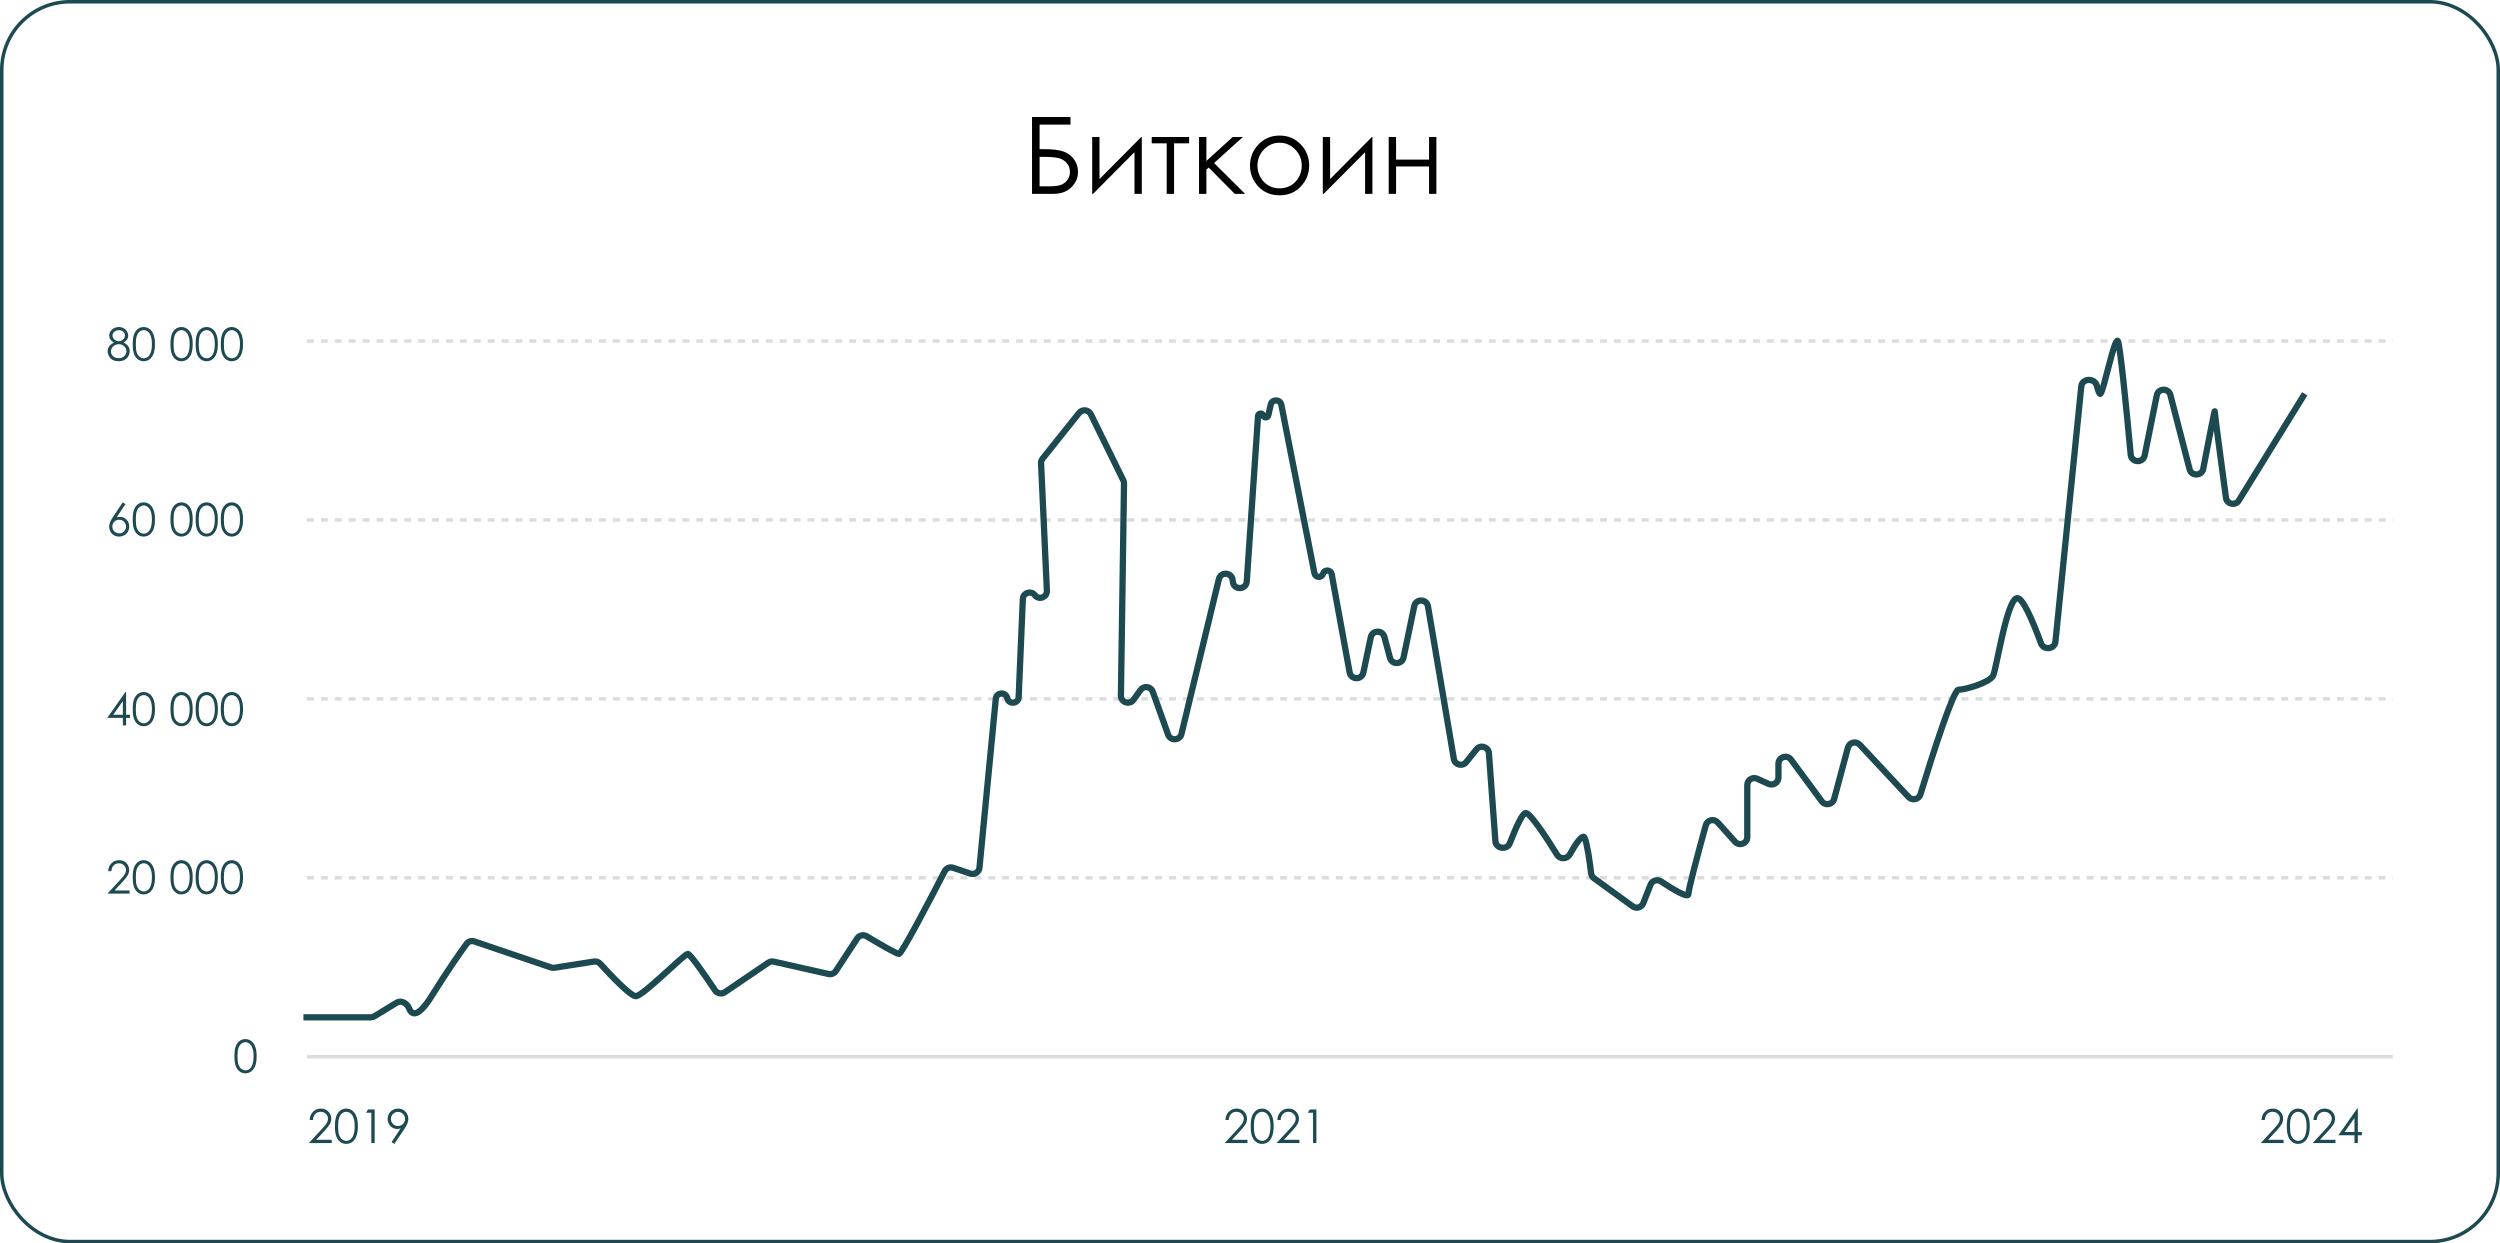 <?xml version="1.0" encoding="UTF-8"?> <svg xmlns="http://www.w3.org/2000/svg" width="374" height="186" viewBox="0 0 374 186" fill="none"><rect x="0.262" y="0.262" width="373.476" height="185.476" rx="10.219" stroke="#1D4950" stroke-width="0.524"></rect><path d="M35.067 158.01C35.067 157.367 35.136 156.87 35.273 156.519C35.412 156.168 35.607 155.901 35.859 155.72C36.111 155.539 36.392 155.449 36.704 155.449C37.02 155.449 37.306 155.54 37.562 155.724C37.818 155.905 38.02 156.178 38.169 156.542C38.319 156.907 38.394 157.396 38.394 158.01C38.394 158.622 38.32 159.109 38.172 159.471C38.026 159.833 37.824 160.107 37.566 160.293C37.307 160.476 37.02 160.568 36.704 160.568C36.392 160.568 36.112 160.478 35.862 160.3C35.613 160.121 35.417 159.854 35.276 159.501C35.137 159.145 35.067 158.648 35.067 158.01ZM35.528 158.02C35.528 158.57 35.576 158.986 35.673 159.269C35.773 159.55 35.919 159.763 36.111 159.909C36.303 160.054 36.506 160.127 36.721 160.127C36.937 160.127 37.139 160.057 37.327 159.915C37.515 159.772 37.657 159.557 37.754 159.272C37.876 158.926 37.937 158.508 37.937 158.02C37.937 157.529 37.883 157.129 37.774 156.817C37.666 156.503 37.516 156.275 37.324 156.131C37.134 155.985 36.933 155.913 36.721 155.913C36.504 155.913 36.301 155.985 36.111 156.131C35.921 156.275 35.776 156.488 35.677 156.771C35.577 157.051 35.528 157.468 35.528 158.02Z" fill="#1D4950"></path><path d="M16.661 130.334H16.194C16.207 129.853 16.367 129.457 16.674 129.148C16.984 128.839 17.365 128.684 17.818 128.684C18.266 128.684 18.628 128.829 18.904 129.118C19.183 129.407 19.322 129.749 19.322 130.142C19.322 130.418 19.256 130.678 19.123 130.921C18.991 131.161 18.733 131.488 18.351 131.901L17.138 133.21H19.388V133.681H16.078L17.94 131.669C18.318 131.265 18.563 130.966 18.676 130.771C18.791 130.575 18.848 130.368 18.848 130.152C18.848 129.878 18.745 129.643 18.54 129.446C18.337 129.247 18.087 129.148 17.791 129.148C17.48 129.148 17.22 129.252 17.012 129.459C16.807 129.667 16.69 129.959 16.661 130.334ZM19.855 131.245C19.855 130.602 19.924 130.105 20.061 129.754C20.2 129.403 20.395 129.137 20.647 128.956C20.899 128.775 21.181 128.684 21.492 128.684C21.808 128.684 22.094 128.776 22.35 128.959C22.607 129.14 22.809 129.413 22.957 129.777C23.107 130.142 23.182 130.631 23.182 131.245C23.182 131.857 23.108 132.344 22.96 132.707C22.814 133.069 22.612 133.343 22.354 133.528C22.095 133.712 21.808 133.803 21.492 133.803C21.181 133.803 20.9 133.714 20.651 133.535C20.401 133.356 20.206 133.09 20.064 132.736C19.925 132.381 19.855 131.884 19.855 131.245ZM20.316 131.255C20.316 131.805 20.365 132.222 20.462 132.504C20.561 132.785 20.707 132.998 20.899 133.144C21.091 133.29 21.294 133.363 21.509 133.363C21.725 133.363 21.927 133.292 22.115 133.151C22.303 133.007 22.445 132.793 22.543 132.508C22.664 132.161 22.725 131.743 22.725 131.255C22.725 130.765 22.671 130.364 22.562 130.052C22.454 129.739 22.304 129.51 22.112 129.367C21.922 129.221 21.721 129.148 21.509 129.148C21.292 129.148 21.089 129.221 20.899 129.367C20.709 129.51 20.564 129.723 20.465 130.006C20.366 130.287 20.316 130.703 20.316 131.255ZM25.502 131.245C25.502 130.602 25.57 130.105 25.707 129.754C25.846 129.403 26.042 129.137 26.293 128.956C26.545 128.775 26.827 128.684 27.138 128.684C27.454 128.684 27.74 128.776 27.997 128.959C28.253 129.14 28.455 129.413 28.603 129.777C28.753 130.142 28.828 130.631 28.828 131.245C28.828 131.857 28.754 132.344 28.606 132.707C28.46 133.069 28.258 133.343 28 133.528C27.741 133.712 27.454 133.803 27.138 133.803C26.827 133.803 26.546 133.714 26.297 133.535C26.047 133.356 25.852 133.09 25.71 132.736C25.571 132.381 25.502 131.884 25.502 131.245ZM25.962 131.255C25.962 131.805 26.011 132.222 26.108 132.504C26.207 132.785 26.353 132.998 26.545 133.144C26.737 133.29 26.941 133.363 27.155 133.363C27.371 133.363 27.573 133.292 27.761 133.151C27.949 133.007 28.091 132.793 28.189 132.508C28.31 132.161 28.371 131.743 28.371 131.255C28.371 130.765 28.317 130.364 28.209 130.052C28.1 129.739 27.95 129.51 27.758 129.367C27.568 129.221 27.367 129.148 27.155 129.148C26.938 129.148 26.735 129.221 26.545 129.367C26.355 129.51 26.211 129.723 26.111 130.006C26.012 130.287 25.962 130.703 25.962 131.255ZM29.266 131.245C29.266 130.602 29.334 130.105 29.471 129.754C29.61 129.403 29.806 129.137 30.058 128.956C30.309 128.775 30.591 128.684 30.902 128.684C31.218 128.684 31.504 128.776 31.761 128.959C32.017 129.14 32.219 129.413 32.367 129.777C32.517 130.142 32.592 130.631 32.592 131.245C32.592 131.857 32.518 132.344 32.37 132.707C32.224 133.069 32.022 133.343 31.764 133.528C31.505 133.712 31.218 133.803 30.902 133.803C30.591 133.803 30.31 133.714 30.061 133.535C29.811 133.356 29.616 133.09 29.474 132.736C29.335 132.381 29.266 131.884 29.266 131.245ZM29.726 131.255C29.726 131.805 29.775 132.222 29.872 132.504C29.971 132.785 30.117 132.998 30.309 133.144C30.502 133.29 30.705 133.363 30.919 133.363C31.135 133.363 31.337 133.292 31.525 133.151C31.713 133.007 31.855 132.793 31.953 132.508C32.074 132.161 32.135 131.743 32.135 131.255C32.135 130.765 32.081 130.364 31.973 130.052C31.864 129.739 31.714 129.51 31.522 129.367C31.332 129.221 31.131 129.148 30.919 129.148C30.703 129.148 30.499 129.221 30.309 129.367C30.119 129.51 29.975 129.723 29.875 130.006C29.776 130.287 29.726 130.703 29.726 131.255ZM33.03 131.245C33.03 130.602 33.098 130.105 33.235 129.754C33.374 129.403 33.57 129.137 33.822 128.956C34.073 128.775 34.355 128.684 34.666 128.684C34.982 128.684 35.268 128.776 35.525 128.959C35.781 129.14 35.983 129.413 36.131 129.777C36.281 130.142 36.356 130.631 36.356 131.245C36.356 131.857 36.282 132.344 36.134 132.707C35.989 133.069 35.786 133.343 35.528 133.528C35.27 133.712 34.982 133.803 34.666 133.803C34.355 133.803 34.074 133.714 33.825 133.535C33.575 133.356 33.38 133.09 33.238 132.736C33.099 132.381 33.03 131.884 33.03 131.245ZM33.49 131.255C33.49 131.805 33.539 132.222 33.636 132.504C33.735 132.785 33.881 132.998 34.073 133.144C34.266 133.29 34.469 133.363 34.683 133.363C34.9 133.363 35.102 133.292 35.289 133.151C35.477 133.007 35.62 132.793 35.717 132.508C35.838 132.161 35.899 131.743 35.899 131.255C35.899 130.765 35.845 130.364 35.737 130.052C35.628 129.739 35.478 129.51 35.286 129.367C35.096 129.221 34.895 129.148 34.683 129.148C34.467 129.148 34.263 129.221 34.073 129.367C33.883 129.51 33.739 129.723 33.639 130.006C33.54 130.287 33.49 130.703 33.49 131.255Z" fill="#1D4950"></path><path d="M46.81 167.548H46.328C46.342 167.051 46.507 166.643 46.824 166.324C47.143 166.005 47.536 165.846 48.003 165.846C48.466 165.846 48.839 165.995 49.124 166.293C49.411 166.592 49.555 166.944 49.555 167.35C49.555 167.634 49.486 167.902 49.35 168.153C49.213 168.401 48.947 168.738 48.553 169.165L47.302 170.515H49.623V171H46.209L48.13 168.925C48.519 168.508 48.772 168.2 48.888 167.999C49.007 167.796 49.066 167.583 49.066 167.36C49.066 167.077 48.96 166.835 48.748 166.632C48.538 166.427 48.281 166.324 47.976 166.324C47.654 166.324 47.387 166.431 47.172 166.646C46.961 166.86 46.84 167.16 46.81 167.548ZM50.105 168.488C50.105 167.825 50.176 167.312 50.317 166.95C50.461 166.587 50.662 166.313 50.922 166.126C51.182 165.939 51.472 165.846 51.794 165.846C52.119 165.846 52.414 165.94 52.679 166.129C52.943 166.316 53.152 166.598 53.304 166.974C53.459 167.35 53.537 167.854 53.537 168.488C53.537 169.119 53.46 169.621 53.308 169.995C53.157 170.369 52.949 170.651 52.682 170.843C52.416 171.032 52.119 171.126 51.794 171.126C51.472 171.126 51.183 171.034 50.925 170.85C50.668 170.665 50.466 170.39 50.32 170.026C50.177 169.659 50.105 169.146 50.105 168.488ZM50.58 168.498C50.58 169.065 50.63 169.495 50.73 169.787C50.833 170.076 50.983 170.296 51.182 170.446C51.38 170.597 51.59 170.672 51.811 170.672C52.034 170.672 52.242 170.599 52.436 170.453C52.63 170.305 52.777 170.084 52.877 169.79C53.002 169.432 53.065 169.002 53.065 168.498C53.065 167.992 53.009 167.579 52.898 167.257C52.786 166.934 52.631 166.698 52.433 166.55C52.237 166.399 52.029 166.324 51.811 166.324C51.587 166.324 51.378 166.399 51.182 166.55C50.986 166.698 50.837 166.918 50.734 167.209C50.631 167.499 50.58 167.928 50.58 168.498ZM55.061 165.972H56.049V171H55.55V166.464H54.76L55.061 165.972ZM58.992 171.126L58.578 170.86L59.935 168.802C59.753 168.861 59.582 168.891 59.422 168.891C59.024 168.891 58.685 168.748 58.407 168.46C58.129 168.171 57.99 167.816 57.99 167.394C57.99 167.105 58.057 166.844 58.192 166.611C58.326 166.379 58.517 166.193 58.763 166.054C59.011 165.915 59.277 165.846 59.559 165.846C59.837 165.846 60.093 165.913 60.328 166.047C60.565 166.182 60.751 166.37 60.885 166.611C61.02 166.853 61.087 167.11 61.087 167.384C61.087 167.591 61.045 167.809 60.961 168.037C60.879 168.262 60.73 168.535 60.516 168.854L58.992 171.126ZM59.539 168.45C59.833 168.45 60.082 168.348 60.287 168.143C60.495 167.935 60.598 167.686 60.598 167.394C60.598 167.102 60.495 166.854 60.287 166.649C60.082 166.442 59.833 166.338 59.539 166.338C59.247 166.338 58.998 166.442 58.79 166.649C58.585 166.854 58.483 167.102 58.483 167.394C58.483 167.686 58.585 167.935 58.79 168.143C58.998 168.348 59.247 168.45 59.539 168.45Z" fill="#1D4950"></path><path d="M183.81 167.548H183.328C183.342 167.051 183.507 166.643 183.824 166.324C184.143 166.005 184.536 165.846 185.003 165.846C185.466 165.846 185.839 165.995 186.124 166.293C186.411 166.592 186.555 166.944 186.555 167.35C186.555 167.634 186.486 167.902 186.35 168.153C186.213 168.401 185.947 168.738 185.553 169.165L184.302 170.515H186.623V171H183.209L185.129 168.925C185.519 168.508 185.772 168.2 185.888 167.999C186.007 167.796 186.066 167.583 186.066 167.36C186.066 167.077 185.96 166.835 185.748 166.632C185.538 166.427 185.281 166.324 184.976 166.324C184.654 166.324 184.387 166.431 184.172 166.646C183.961 166.86 183.84 167.16 183.81 167.548ZM187.105 168.488C187.105 167.825 187.176 167.312 187.317 166.95C187.461 166.587 187.662 166.313 187.922 166.126C188.182 165.939 188.472 165.846 188.794 165.846C189.119 165.846 189.414 165.94 189.679 166.129C189.943 166.316 190.152 166.598 190.304 166.974C190.459 167.35 190.537 167.854 190.537 168.488C190.537 169.119 190.46 169.621 190.308 169.995C190.157 170.369 189.949 170.651 189.682 170.843C189.416 171.032 189.119 171.126 188.794 171.126C188.472 171.126 188.183 171.034 187.925 170.85C187.668 170.665 187.466 170.39 187.32 170.026C187.177 169.659 187.105 169.146 187.105 168.488ZM187.58 168.498C187.58 169.065 187.63 169.495 187.731 169.787C187.833 170.076 187.983 170.296 188.182 170.446C188.38 170.597 188.59 170.672 188.811 170.672C189.034 170.672 189.242 170.599 189.436 170.453C189.63 170.305 189.777 170.084 189.877 169.79C190.002 169.432 190.065 169.002 190.065 168.498C190.065 167.992 190.009 167.579 189.898 167.257C189.786 166.934 189.631 166.698 189.433 166.55C189.237 166.399 189.029 166.324 188.811 166.324C188.587 166.324 188.378 166.399 188.182 166.55C187.986 166.698 187.836 166.918 187.734 167.209C187.631 167.499 187.58 167.928 187.58 168.498ZM191.576 167.548H191.094C191.107 167.051 191.273 166.643 191.589 166.324C191.908 166.005 192.301 165.846 192.769 165.846C193.231 165.846 193.605 165.995 193.89 166.293C194.177 166.592 194.32 166.944 194.32 167.35C194.32 167.634 194.252 167.902 194.115 168.153C193.979 168.401 193.713 168.738 193.319 169.165L192.068 170.515H194.389V171H190.974L192.895 168.925C193.285 168.508 193.538 168.2 193.654 167.999C193.772 167.796 193.832 167.583 193.832 167.36C193.832 167.077 193.726 166.835 193.514 166.632C193.304 166.427 193.047 166.324 192.741 166.324C192.42 166.324 192.152 166.431 191.938 166.646C191.726 166.86 191.605 167.16 191.576 167.548ZM195.944 165.972H196.932V171H196.433V166.464H195.643L195.944 165.972Z" fill="#1D4950"></path><path d="M338.81 167.548H338.328C338.342 167.051 338.507 166.643 338.824 166.324C339.143 166.005 339.536 165.846 340.003 165.846C340.466 165.846 340.839 165.995 341.124 166.293C341.411 166.592 341.555 166.944 341.555 167.35C341.555 167.634 341.486 167.902 341.35 168.153C341.213 168.401 340.947 168.738 340.553 169.165L339.302 170.515H341.623V171H338.209L340.129 168.925C340.519 168.508 340.772 168.2 340.888 167.999C341.007 167.796 341.066 167.583 341.066 167.36C341.066 167.077 340.96 166.835 340.748 166.632C340.538 166.427 340.281 166.324 339.976 166.324C339.654 166.324 339.387 166.431 339.172 166.646C338.961 166.86 338.84 167.16 338.81 167.548ZM342.105 168.488C342.105 167.825 342.176 167.312 342.317 166.95C342.461 166.587 342.662 166.313 342.922 166.126C343.182 165.939 343.472 165.846 343.794 165.846C344.119 165.846 344.414 165.94 344.679 166.129C344.943 166.316 345.152 166.598 345.304 166.974C345.459 167.35 345.537 167.854 345.537 168.488C345.537 169.119 345.46 169.621 345.308 169.995C345.157 170.369 344.949 170.651 344.682 170.843C344.416 171.032 344.119 171.126 343.794 171.126C343.472 171.126 343.183 171.034 342.925 170.85C342.668 170.665 342.466 170.39 342.32 170.026C342.177 169.659 342.105 169.146 342.105 168.488ZM342.58 168.498C342.58 169.065 342.63 169.495 342.731 169.787C342.833 170.076 342.983 170.296 343.182 170.446C343.38 170.597 343.59 170.672 343.811 170.672C344.034 170.672 344.242 170.599 344.436 170.453C344.63 170.305 344.777 170.084 344.877 169.79C345.002 169.432 345.065 169.002 345.065 168.498C345.065 167.992 345.009 167.579 344.898 167.257C344.786 166.934 344.631 166.698 344.433 166.55C344.237 166.399 344.029 166.324 343.811 166.324C343.587 166.324 343.378 166.399 343.182 166.55C342.986 166.698 342.836 166.918 342.734 167.209C342.631 167.499 342.58 167.928 342.58 168.498ZM346.576 167.548H346.094C346.107 167.051 346.273 166.643 346.589 166.324C346.908 166.005 347.301 165.846 347.769 165.846C348.231 165.846 348.605 165.995 348.89 166.293C349.177 166.592 349.32 166.944 349.32 167.35C349.32 167.634 349.252 167.902 349.115 168.153C348.979 168.401 348.713 168.738 348.319 169.165L347.068 170.515H349.389V171H345.974L347.895 168.925C348.285 168.508 348.538 168.2 348.654 167.999C348.772 167.796 348.832 167.583 348.832 167.36C348.832 167.077 348.726 166.835 348.514 166.632C348.304 166.427 348.047 166.324 347.741 166.324C347.42 166.324 347.152 166.431 346.938 166.646C346.726 166.86 346.605 167.16 346.576 167.548ZM352.629 165.846H352.732V169.349H353.34V169.831H352.732V171H352.229V169.831H349.826L352.629 165.846ZM352.229 169.349V167.254L350.749 169.349H352.229Z" fill="#1D4950"></path><path d="M18.765 103.526H18.865V106.922H19.454V107.389H18.865V108.522H18.378V107.389H16.048L18.765 103.526ZM18.378 106.922V104.891L16.943 106.922H18.378ZM19.855 106.087C19.855 105.444 19.924 104.947 20.061 104.596C20.2 104.245 20.395 103.979 20.647 103.798C20.899 103.616 21.181 103.526 21.492 103.526C21.808 103.526 22.094 103.617 22.35 103.801C22.607 103.982 22.809 104.255 22.957 104.619C23.107 104.984 23.182 105.473 23.182 106.087C23.182 106.699 23.108 107.186 22.96 107.548C22.814 107.911 22.612 108.184 22.354 108.37C22.095 108.553 21.808 108.645 21.492 108.645C21.181 108.645 20.9 108.556 20.651 108.377C20.401 108.198 20.206 107.932 20.064 107.578C19.925 107.222 19.855 106.725 19.855 106.087ZM20.316 106.097C20.316 106.647 20.365 107.063 20.462 107.346C20.561 107.627 20.707 107.84 20.899 107.986C21.091 108.131 21.294 108.204 21.509 108.204C21.725 108.204 21.927 108.134 22.115 107.992C22.303 107.849 22.445 107.634 22.543 107.35C22.664 107.003 22.725 106.585 22.725 106.097C22.725 105.607 22.671 105.206 22.562 104.894C22.454 104.581 22.304 104.352 22.112 104.208C21.922 104.063 21.721 103.99 21.509 103.99C21.292 103.99 21.089 104.063 20.899 104.208C20.709 104.352 20.564 104.565 20.465 104.848C20.366 105.128 20.316 105.545 20.316 106.097ZM25.502 106.087C25.502 105.444 25.57 104.947 25.707 104.596C25.846 104.245 26.042 103.979 26.293 103.798C26.545 103.616 26.827 103.526 27.138 103.526C27.454 103.526 27.74 103.617 27.997 103.801C28.253 103.982 28.455 104.255 28.603 104.619C28.753 104.984 28.828 105.473 28.828 106.087C28.828 106.699 28.754 107.186 28.606 107.548C28.46 107.911 28.258 108.184 28 108.37C27.741 108.553 27.454 108.645 27.138 108.645C26.827 108.645 26.546 108.556 26.297 108.377C26.047 108.198 25.852 107.932 25.71 107.578C25.571 107.222 25.502 106.725 25.502 106.087ZM25.962 106.097C25.962 106.647 26.011 107.063 26.108 107.346C26.207 107.627 26.353 107.84 26.545 107.986C26.737 108.131 26.941 108.204 27.155 108.204C27.371 108.204 27.573 108.134 27.761 107.992C27.949 107.849 28.091 107.634 28.189 107.35C28.31 107.003 28.371 106.585 28.371 106.097C28.371 105.607 28.317 105.206 28.209 104.894C28.1 104.581 27.95 104.352 27.758 104.208C27.568 104.063 27.367 103.99 27.155 103.99C26.938 103.99 26.735 104.063 26.545 104.208C26.355 104.352 26.211 104.565 26.111 104.848C26.012 105.128 25.962 105.545 25.962 106.097ZM29.266 106.087C29.266 105.444 29.334 104.947 29.471 104.596C29.61 104.245 29.806 103.979 30.058 103.798C30.309 103.616 30.591 103.526 30.902 103.526C31.218 103.526 31.504 103.617 31.761 103.801C32.017 103.982 32.219 104.255 32.367 104.619C32.517 104.984 32.592 105.473 32.592 106.087C32.592 106.699 32.518 107.186 32.37 107.548C32.224 107.911 32.022 108.184 31.764 108.37C31.505 108.553 31.218 108.645 30.902 108.645C30.591 108.645 30.31 108.556 30.061 108.377C29.811 108.198 29.616 107.932 29.474 107.578C29.335 107.222 29.266 106.725 29.266 106.087ZM29.726 106.097C29.726 106.647 29.775 107.063 29.872 107.346C29.971 107.627 30.117 107.84 30.309 107.986C30.502 108.131 30.705 108.204 30.919 108.204C31.135 108.204 31.337 108.134 31.525 107.992C31.713 107.849 31.855 107.634 31.953 107.35C32.074 107.003 32.135 106.585 32.135 106.097C32.135 105.607 32.081 105.206 31.973 104.894C31.864 104.581 31.714 104.352 31.522 104.208C31.332 104.063 31.131 103.99 30.919 103.99C30.703 103.99 30.499 104.063 30.309 104.208C30.119 104.352 29.975 104.565 29.875 104.848C29.776 105.128 29.726 105.545 29.726 106.097ZM33.03 106.087C33.03 105.444 33.098 104.947 33.235 104.596C33.374 104.245 33.57 103.979 33.822 103.798C34.073 103.616 34.355 103.526 34.666 103.526C34.982 103.526 35.268 103.617 35.525 103.801C35.781 103.982 35.983 104.255 36.131 104.619C36.281 104.984 36.356 105.473 36.356 106.087C36.356 106.699 36.282 107.186 36.134 107.548C35.989 107.911 35.786 108.184 35.528 108.37C35.27 108.553 34.982 108.645 34.666 108.645C34.355 108.645 34.074 108.556 33.825 108.377C33.575 108.198 33.38 107.932 33.238 107.578C33.099 107.222 33.03 106.725 33.03 106.087ZM33.49 106.097C33.49 106.647 33.539 107.063 33.636 107.346C33.735 107.627 33.881 107.84 34.073 107.986C34.266 108.131 34.469 108.204 34.683 108.204C34.9 108.204 35.102 108.134 35.289 107.992C35.477 107.849 35.62 107.634 35.717 107.35C35.838 107.003 35.899 106.585 35.899 106.097C35.899 105.607 35.845 105.206 35.737 104.894C35.628 104.581 35.478 104.352 35.286 104.208C35.096 104.063 34.895 103.99 34.683 103.99C34.467 103.99 34.263 104.063 34.073 104.208C33.883 104.352 33.739 104.565 33.639 104.848C33.54 105.128 33.49 105.545 33.49 106.097Z" fill="#1D4950"></path><path d="M18.364 75.154L18.765 75.415L17.45 77.41C17.627 77.35 17.792 77.321 17.947 77.321C18.333 77.321 18.662 77.461 18.931 77.742C19.201 78.02 19.335 78.363 19.335 78.772C19.335 79.052 19.27 79.307 19.14 79.534C19.009 79.759 18.824 79.939 18.583 80.074C18.345 80.207 18.087 80.273 17.811 80.273C17.544 80.273 17.295 80.209 17.066 80.081C16.838 79.951 16.659 79.768 16.529 79.534C16.398 79.3 16.333 79.049 16.333 78.782C16.333 78.583 16.373 78.374 16.453 78.156C16.534 77.935 16.679 77.67 16.887 77.361L18.364 75.154ZM17.831 77.748C17.548 77.748 17.306 77.849 17.105 78.05C16.907 78.249 16.807 78.49 16.807 78.775C16.807 79.058 16.907 79.3 17.105 79.501C17.306 79.7 17.548 79.799 17.831 79.799C18.114 79.799 18.354 79.7 18.553 79.501C18.754 79.3 18.855 79.058 18.855 78.775C18.855 78.49 18.754 78.249 18.553 78.05C18.354 77.849 18.114 77.748 17.831 77.748ZM19.855 77.715C19.855 77.072 19.924 76.575 20.061 76.224C20.2 75.873 20.395 75.607 20.647 75.425C20.899 75.244 21.181 75.154 21.492 75.154C21.808 75.154 22.094 75.245 22.35 75.429C22.607 75.61 22.809 75.883 22.957 76.247C23.107 76.612 23.182 77.101 23.182 77.715C23.182 78.327 23.108 78.814 22.96 79.176C22.814 79.538 22.612 79.812 22.354 79.998C22.095 80.181 21.808 80.273 21.492 80.273C21.181 80.273 20.9 80.183 20.651 80.005C20.401 79.826 20.206 79.559 20.064 79.206C19.925 78.85 19.855 78.353 19.855 77.715ZM20.316 77.725C20.316 78.275 20.365 78.691 20.462 78.974C20.561 79.255 20.707 79.468 20.899 79.614C21.091 79.759 21.294 79.832 21.509 79.832C21.725 79.832 21.927 79.762 22.115 79.62C22.303 79.477 22.445 79.262 22.543 78.977C22.664 78.631 22.725 78.213 22.725 77.725C22.725 77.235 22.671 76.834 22.562 76.522C22.454 76.209 22.304 75.98 22.112 75.836C21.922 75.691 21.721 75.618 21.509 75.618C21.292 75.618 21.089 75.691 20.899 75.836C20.709 75.98 20.564 76.193 20.465 76.476C20.366 76.756 20.316 77.173 20.316 77.725ZM25.502 77.715C25.502 77.072 25.57 76.575 25.707 76.224C25.846 75.873 26.042 75.607 26.293 75.425C26.545 75.244 26.827 75.154 27.138 75.154C27.454 75.154 27.74 75.245 27.997 75.429C28.253 75.61 28.455 75.883 28.603 76.247C28.753 76.612 28.828 77.101 28.828 77.715C28.828 78.327 28.754 78.814 28.606 79.176C28.46 79.538 28.258 79.812 28 79.998C27.741 80.181 27.454 80.273 27.138 80.273C26.827 80.273 26.546 80.183 26.297 80.005C26.047 79.826 25.852 79.559 25.71 79.206C25.571 78.85 25.502 78.353 25.502 77.715ZM25.962 77.725C25.962 78.275 26.011 78.691 26.108 78.974C26.207 79.255 26.353 79.468 26.545 79.614C26.737 79.759 26.941 79.832 27.155 79.832C27.371 79.832 27.573 79.762 27.761 79.62C27.949 79.477 28.091 79.262 28.189 78.977C28.31 78.631 28.371 78.213 28.371 77.725C28.371 77.235 28.317 76.834 28.209 76.522C28.1 76.209 27.95 75.98 27.758 75.836C27.568 75.691 27.367 75.618 27.155 75.618C26.938 75.618 26.735 75.691 26.545 75.836C26.355 75.98 26.211 76.193 26.111 76.476C26.012 76.756 25.962 77.173 25.962 77.725ZM29.266 77.715C29.266 77.072 29.334 76.575 29.471 76.224C29.61 75.873 29.806 75.607 30.058 75.425C30.309 75.244 30.591 75.154 30.902 75.154C31.218 75.154 31.504 75.245 31.761 75.429C32.017 75.61 32.219 75.883 32.367 76.247C32.517 76.612 32.592 77.101 32.592 77.715C32.592 78.327 32.518 78.814 32.37 79.176C32.224 79.538 32.022 79.812 31.764 79.998C31.505 80.181 31.218 80.273 30.902 80.273C30.591 80.273 30.31 80.183 30.061 80.005C29.811 79.826 29.616 79.559 29.474 79.206C29.335 78.85 29.266 78.353 29.266 77.715ZM29.726 77.725C29.726 78.275 29.775 78.691 29.872 78.974C29.971 79.255 30.117 79.468 30.309 79.614C30.502 79.759 30.705 79.832 30.919 79.832C31.135 79.832 31.337 79.762 31.525 79.62C31.713 79.477 31.855 79.262 31.953 78.977C32.074 78.631 32.135 78.213 32.135 77.725C32.135 77.235 32.081 76.834 31.973 76.522C31.864 76.209 31.714 75.98 31.522 75.836C31.332 75.691 31.131 75.618 30.919 75.618C30.703 75.618 30.499 75.691 30.309 75.836C30.119 75.98 29.975 76.193 29.875 76.476C29.776 76.756 29.726 77.173 29.726 77.725ZM33.03 77.715C33.03 77.072 33.098 76.575 33.235 76.224C33.374 75.873 33.57 75.607 33.822 75.425C34.073 75.244 34.355 75.154 34.666 75.154C34.982 75.154 35.268 75.245 35.525 75.429C35.781 75.61 35.983 75.883 36.131 76.247C36.281 76.612 36.356 77.101 36.356 77.715C36.356 78.327 36.282 78.814 36.134 79.176C35.989 79.538 35.786 79.812 35.528 79.998C35.27 80.181 34.982 80.273 34.666 80.273C34.355 80.273 34.074 80.183 33.825 80.005C33.575 79.826 33.38 79.559 33.238 79.206C33.099 78.85 33.03 78.353 33.03 77.715ZM33.49 77.725C33.49 78.275 33.539 78.691 33.636 78.974C33.735 79.255 33.881 79.468 34.073 79.614C34.266 79.759 34.469 79.832 34.683 79.832C34.9 79.832 35.102 79.762 35.289 79.62C35.477 79.477 35.62 79.262 35.717 78.977C35.838 78.631 35.899 78.213 35.899 77.725C35.899 77.235 35.845 76.834 35.737 76.522C35.628 76.209 35.478 75.98 35.286 75.836C35.096 75.691 34.895 75.618 34.683 75.618C34.467 75.618 34.263 75.691 34.073 75.836C33.883 75.98 33.739 76.193 33.639 76.476C33.54 76.756 33.49 77.173 33.49 77.725Z" fill="#1D4950"></path><path d="M18.484 51.246C18.813 51.409 19.048 51.596 19.189 51.806C19.333 52.016 19.405 52.254 19.405 52.522C19.405 52.897 19.282 53.228 19.037 53.516C18.737 53.867 18.307 54.042 17.748 54.042C17.209 54.042 16.8 53.889 16.522 53.582C16.244 53.273 16.105 52.932 16.105 52.561C16.105 52.29 16.177 52.046 16.323 51.829C16.469 51.611 16.712 51.416 17.052 51.246C16.814 51.122 16.635 50.969 16.515 50.785C16.396 50.602 16.337 50.406 16.337 50.196C16.337 49.984 16.399 49.777 16.525 49.576C16.654 49.373 16.829 49.214 17.052 49.099C17.278 48.982 17.52 48.923 17.781 48.923C18.035 48.923 18.27 48.982 18.487 49.099C18.703 49.216 18.872 49.375 18.994 49.576C19.118 49.777 19.18 49.988 19.18 50.209C19.18 50.43 19.121 50.626 19.004 50.799C18.889 50.971 18.716 51.12 18.484 51.246ZM17.758 49.397C17.491 49.397 17.269 49.477 17.092 49.636C16.918 49.792 16.83 49.98 16.83 50.199C16.83 50.415 16.924 50.612 17.112 50.789C17.302 50.963 17.523 51.05 17.775 51.05C17.936 51.05 18.088 51.011 18.232 50.931C18.375 50.852 18.487 50.743 18.567 50.606C18.648 50.467 18.689 50.328 18.689 50.189C18.689 49.992 18.61 49.811 18.451 49.646C18.291 49.48 18.061 49.397 17.758 49.397ZM17.781 51.491C17.445 51.491 17.164 51.6 16.936 51.819C16.709 52.036 16.595 52.289 16.595 52.578C16.595 52.757 16.644 52.926 16.741 53.085C16.838 53.244 16.974 53.367 17.148 53.453C17.323 53.539 17.525 53.582 17.755 53.582C18.11 53.582 18.393 53.477 18.603 53.267C18.813 53.057 18.918 52.812 18.918 52.532C18.918 52.26 18.806 52.019 18.583 51.809C18.362 51.597 18.095 51.491 17.781 51.491ZM19.855 51.485C19.855 50.842 19.924 50.345 20.061 49.993C20.2 49.642 20.395 49.376 20.647 49.195C20.899 49.014 21.181 48.923 21.492 48.923C21.808 48.923 22.094 49.015 22.35 49.198C22.607 49.379 22.809 49.652 22.957 50.017C23.107 50.381 23.182 50.87 23.182 51.485C23.182 52.096 23.108 52.584 22.96 52.946C22.814 53.308 22.612 53.582 22.354 53.767C22.095 53.951 21.808 54.042 21.492 54.042C21.181 54.042 20.9 53.953 20.651 53.774C20.401 53.595 20.206 53.329 20.064 52.976C19.925 52.62 19.855 52.123 19.855 51.485ZM20.316 51.495C20.316 52.044 20.365 52.461 20.462 52.744C20.561 53.024 20.707 53.237 20.899 53.383C21.091 53.529 21.294 53.602 21.509 53.602C21.725 53.602 21.927 53.531 22.115 53.39C22.303 53.246 22.445 53.032 22.543 52.747C22.664 52.4 22.725 51.983 22.725 51.495C22.725 51.004 22.671 50.603 22.562 50.292C22.454 49.978 22.304 49.749 22.112 49.606C21.922 49.46 21.721 49.387 21.509 49.387C21.292 49.387 21.089 49.46 20.899 49.606C20.709 49.749 20.564 49.963 20.465 50.245C20.366 50.526 20.316 50.942 20.316 51.495ZM25.502 51.485C25.502 50.842 25.57 50.345 25.707 49.993C25.846 49.642 26.042 49.376 26.293 49.195C26.545 49.014 26.827 48.923 27.138 48.923C27.454 48.923 27.74 49.015 27.997 49.198C28.253 49.379 28.455 49.652 28.603 50.017C28.753 50.381 28.828 50.87 28.828 51.485C28.828 52.096 28.754 52.584 28.606 52.946C28.46 53.308 28.258 53.582 28 53.767C27.741 53.951 27.454 54.042 27.138 54.042C26.827 54.042 26.546 53.953 26.297 53.774C26.047 53.595 25.852 53.329 25.71 52.976C25.571 52.62 25.502 52.123 25.502 51.485ZM25.962 51.495C25.962 52.044 26.011 52.461 26.108 52.744C26.207 53.024 26.353 53.237 26.545 53.383C26.737 53.529 26.941 53.602 27.155 53.602C27.371 53.602 27.573 53.531 27.761 53.39C27.949 53.246 28.091 53.032 28.189 52.747C28.31 52.4 28.371 51.983 28.371 51.495C28.371 51.004 28.317 50.603 28.209 50.292C28.1 49.978 27.95 49.749 27.758 49.606C27.568 49.46 27.367 49.387 27.155 49.387C26.938 49.387 26.735 49.46 26.545 49.606C26.355 49.749 26.211 49.963 26.111 50.245C26.012 50.526 25.962 50.942 25.962 51.495ZM29.266 51.485C29.266 50.842 29.334 50.345 29.471 49.993C29.61 49.642 29.806 49.376 30.058 49.195C30.309 49.014 30.591 48.923 30.902 48.923C31.218 48.923 31.504 49.015 31.761 49.198C32.017 49.379 32.219 49.652 32.367 50.017C32.517 50.381 32.592 50.87 32.592 51.485C32.592 52.096 32.518 52.584 32.37 52.946C32.224 53.308 32.022 53.582 31.764 53.767C31.505 53.951 31.218 54.042 30.902 54.042C30.591 54.042 30.31 53.953 30.061 53.774C29.811 53.595 29.616 53.329 29.474 52.976C29.335 52.62 29.266 52.123 29.266 51.485ZM29.726 51.495C29.726 52.044 29.775 52.461 29.872 52.744C29.971 53.024 30.117 53.237 30.309 53.383C30.502 53.529 30.705 53.602 30.919 53.602C31.135 53.602 31.337 53.531 31.525 53.39C31.713 53.246 31.855 53.032 31.953 52.747C32.074 52.4 32.135 51.983 32.135 51.495C32.135 51.004 32.081 50.603 31.973 50.292C31.864 49.978 31.714 49.749 31.522 49.606C31.332 49.46 31.131 49.387 30.919 49.387C30.703 49.387 30.499 49.46 30.309 49.606C30.119 49.749 29.975 49.963 29.875 50.245C29.776 50.526 29.726 50.942 29.726 51.495ZM33.03 51.485C33.03 50.842 33.098 50.345 33.235 49.993C33.374 49.642 33.57 49.376 33.822 49.195C34.073 49.014 34.355 48.923 34.666 48.923C34.982 48.923 35.268 49.015 35.525 49.198C35.781 49.379 35.983 49.652 36.131 50.017C36.281 50.381 36.356 50.87 36.356 51.485C36.356 52.096 36.282 52.584 36.134 52.946C35.989 53.308 35.786 53.582 35.528 53.767C35.27 53.951 34.982 54.042 34.666 54.042C34.355 54.042 34.074 53.953 33.825 53.774C33.575 53.595 33.38 53.329 33.238 52.976C33.099 52.62 33.03 52.123 33.03 51.485ZM33.49 51.495C33.49 52.044 33.539 52.461 33.636 52.744C33.735 53.024 33.881 53.237 34.073 53.383C34.266 53.529 34.469 53.602 34.683 53.602C34.9 53.602 35.102 53.531 35.289 53.39C35.477 53.246 35.62 53.032 35.717 52.747C35.838 52.4 35.899 51.983 35.899 51.495C35.899 51.004 35.845 50.603 35.737 50.292C35.628 49.978 35.478 49.749 35.286 49.606C35.096 49.46 34.895 49.387 34.683 49.387C34.467 49.387 34.263 49.46 34.073 49.606C33.883 49.749 33.739 49.963 33.639 50.245C33.54 50.526 33.49 50.942 33.49 51.495Z" fill="#1D4950"></path><path d="M45.921 158.082H357.967" stroke="#DCDCDC" stroke-width="0.522"></path><path d="M45.921 131.316H357.967" stroke="#DCDCDC" stroke-width="0.522" stroke-dasharray="1.04 1.04"></path><path d="M45.921 104.551H357.967" stroke="#DCDCDC" stroke-width="0.522" stroke-dasharray="1.04 1.04"></path><path d="M45.921 77.785H357.967" stroke="#DCDCDC" stroke-width="0.522" stroke-dasharray="1.04 1.04"></path><path d="M45.921 51.02H357.967" stroke="#DCDCDC" stroke-width="0.522" stroke-dasharray="1.04 1.04"></path><path d="M45.394 152.193C46.597 152.193 52.426 152.193 55.46 152.193C55.652 152.193 55.84 152.14 56.004 152.04L59.346 150C60.041 149.576 60.912 150.102 61.206 150.863C61.623 151.944 62.59 152.18 64.559 149.031C66.989 145.146 68.862 142.469 69.811 141.186C70.075 140.83 70.537 140.694 70.957 140.836L82.446 144.732C82.605 144.786 82.776 144.801 82.942 144.775L88.858 143.849C89.21 143.794 89.564 143.921 89.802 144.186C91.463 146.028 94.354 149.031 95.121 149.031C96.156 149.031 102.372 142.707 102.89 142.707C103.252 142.707 105.487 145.927 106.967 148.146C107.291 148.631 107.948 148.763 108.43 148.436L114.947 144.015C115.186 143.853 115.482 143.797 115.764 143.861L123.939 145.709C124.364 145.805 124.804 145.627 125.043 145.263L128.235 140.39C128.544 139.919 129.171 139.777 129.654 140.068C131.494 141.173 134.134 142.707 134.487 142.707C134.878 142.707 138.979 134.907 141.329 130.332C141.565 129.871 142.103 129.654 142.594 129.821L145.153 130.689C145.791 130.905 146.463 130.47 146.528 129.801L148.971 104.533C149.066 103.549 150.472 103.468 150.678 104.436V104.436C150.891 105.429 152.346 105.307 152.389 104.292L153.017 89.606C153.057 88.669 154.246 88.295 154.816 89.04V89.04C155.412 89.821 156.659 89.367 156.615 88.385L155.743 69.315C155.731 69.062 155.812 68.813 155.97 68.615L161.432 61.776C161.909 61.178 162.847 61.28 163.185 61.967L168.046 71.859C168.119 72.007 168.155 72.17 168.153 72.335L167.688 104.056C167.673 105.079 168.986 105.511 169.581 104.678L170.622 103.222C171.112 102.536 172.171 102.684 172.454 103.478L174.75 109.901C175.099 110.877 176.504 110.803 176.748 109.795L182.346 86.63C182.619 85.501 184.255 85.595 184.397 86.749L184.435 87.057C184.589 88.313 186.426 88.263 186.513 87.001L188.203 62.237C188.233 61.797 188.855 61.732 188.974 62.158V62.158C189.085 62.551 189.647 62.537 189.737 62.139L190.101 60.535C190.295 59.681 191.518 59.699 191.687 60.559L196.642 85.766C196.775 86.447 197.733 86.491 197.929 85.826V85.826C198.127 85.155 199.093 85.206 199.219 85.894L201.907 100.593C202.113 101.72 203.719 101.741 203.955 100.621L205.07 95.329C205.296 94.255 206.815 94.213 207.1 95.274L207.942 98.416C208.227 99.478 209.748 99.436 209.972 98.359L211.575 90.671C211.811 89.541 213.434 89.572 213.627 90.709L217.495 113.539C217.646 114.427 218.774 114.72 219.338 114.019L220.885 112.095C221.479 111.357 222.67 111.728 222.74 112.673L223.711 125.843C223.795 126.984 225.458 127.201 225.871 126.135C226.8 123.74 227.764 121.625 228.243 121.625C228.921 121.625 231.261 125.149 232.941 127.875C233.377 128.582 234.435 128.543 234.84 127.818C235.717 126.251 236.75 124.707 237.049 125.315C237.426 126.083 237.833 128.954 238.033 130.653C238.067 130.946 238.22 131.211 238.459 131.384L244.245 135.589C244.797 135.99 245.58 135.762 245.83 135.126L246.919 132.356C247.168 131.724 247.944 131.493 248.508 131.871C250.292 133.066 252.588 134.435 252.588 133.747C252.588 133.026 254.101 127.379 255.188 123.449C255.407 122.657 256.414 122.422 256.965 123.033L259.574 125.93C260.215 126.641 261.394 126.188 261.394 125.231V117.446C261.394 116.688 262.177 116.182 262.868 116.495L264.582 117.27C265.273 117.582 266.056 117.077 266.056 116.318V114.261C266.056 113.253 267.342 112.83 267.94 113.641L272.539 119.879C273.058 120.584 274.161 120.375 274.387 119.53L276.446 111.848C276.659 111.057 277.658 110.807 278.218 111.406L285.532 119.24C286.082 119.829 287.066 119.599 287.3 118.827C289.155 112.728 292.239 103.179 292.991 103.179C294.027 103.179 297.653 102.125 298.171 101.071C298.689 100.017 300.243 89.477 301.797 89.477C302.618 89.477 304.085 92.845 305.336 96.246C305.728 97.312 307.376 97.13 307.491 96L311.362 57.792C311.485 56.578 313.362 56.504 313.676 57.683C313.903 58.535 314.1 59.039 314.229 58.909C314.747 58.382 316.3 50.476 316.818 51.003C317.127 51.317 318.03 60.233 318.756 68.028C318.868 69.229 320.603 69.323 320.841 68.141L322.655 59.143C322.874 58.057 324.412 58.015 324.689 59.088L327.563 70.199C327.842 71.278 329.395 71.228 329.605 70.132C330.428 65.832 331.322 61.24 331.322 61.544C331.322 61.896 332.284 69.126 333.004 74.469C333.135 75.44 334.41 75.71 334.925 74.876L344.79 58.909" stroke="#1D4950" stroke-width="0.941"></path><path d="M154.391 29V17.508H160.148V18.641H155.523V22.312H156.062C157.495 22.312 158.534 22.44 159.18 22.695C159.831 22.945 160.341 23.344 160.711 23.891C161.086 24.432 161.273 25.037 161.273 25.703C161.273 26.578 160.945 27.346 160.289 28.008C159.633 28.669 158.719 29 157.547 29H154.391ZM155.523 23.469V27.875H156.938C157.776 27.875 158.391 27.794 158.781 27.633C159.172 27.466 159.482 27.213 159.711 26.875C159.945 26.531 160.062 26.148 160.062 25.727C160.062 25.195 159.898 24.745 159.57 24.375C159.242 24.005 158.833 23.763 158.344 23.648C157.854 23.529 157.128 23.469 156.164 23.469H155.523ZM164.484 20.5V26.789L170.727 20.5H170.812V29H169.719V22.766L163.523 29H163.391V20.5H164.484ZM172.297 20.5H177.891V21.445H175.641V29H174.539V21.445H172.297V20.5ZM179.375 20.5H180.477V24.078L184.406 20.5H185.93L181.625 24.391L186.273 29H184.727L180.82 25.07L180.477 25.375V29H179.375V20.5ZM191.43 20.281C192.737 20.281 193.82 20.755 194.68 21.703C195.461 22.568 195.852 23.591 195.852 24.773C195.852 25.961 195.438 27 194.609 27.891C193.786 28.776 192.727 29.219 191.43 29.219C190.128 29.219 189.062 28.776 188.234 27.891C187.411 27 187 25.961 187 24.773C187 23.596 187.391 22.576 188.172 21.711C189.031 20.758 190.117 20.281 191.43 20.281ZM191.43 21.352C190.523 21.352 189.745 21.688 189.094 22.359C188.443 23.031 188.117 23.844 188.117 24.797C188.117 25.412 188.266 25.984 188.562 26.516C188.859 27.047 189.26 27.458 189.766 27.75C190.271 28.037 190.826 28.18 191.43 28.18C192.034 28.18 192.589 28.037 193.094 27.75C193.599 27.458 194 27.047 194.297 26.516C194.594 25.984 194.742 25.412 194.742 24.797C194.742 23.844 194.414 23.031 193.758 22.359C193.107 21.688 192.331 21.352 191.43 21.352ZM198.984 20.5V26.789L205.227 20.5H205.312V29H204.219V22.766L198.023 29H197.891V20.5H198.984ZM213.789 24.906H208.852V29H207.75V20.5H208.852V23.875H213.789V20.5H214.883V29H213.789V24.906Z" fill="black"></path></svg> 